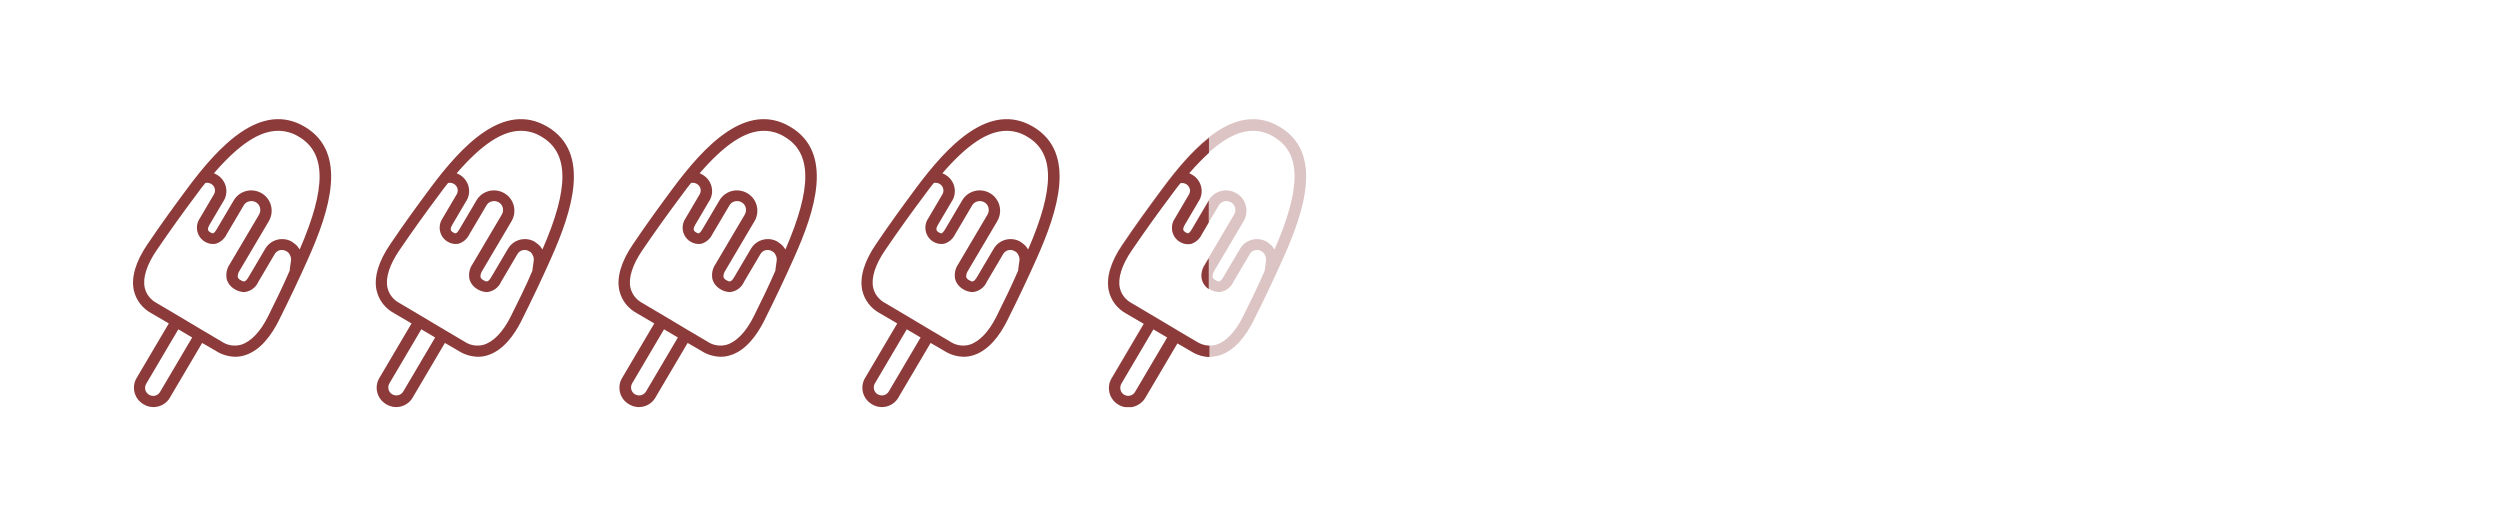 <?xml version="1.0" encoding="utf-8"?>
<!-- Generator: Adobe Illustrator 26.5.0, SVG Export Plug-In . SVG Version: 6.00 Build 0)  -->
<svg version="1.1" id="_レイヤー_1" xmlns="http://www.w3.org/2000/svg" xmlns:xlink="http://www.w3.org/1999/xlink" x="0px"
	 y="0px" viewBox="0 0 1102 224.5" style="enable-background:new 0 0 1102 224.5;" xml:space="preserve">
<style type="text/css">
	.st0{fill:#8C3B3A;}
	.st1{opacity:0.298;fill:#8C3B3A;enable-background:new    ;}
</style>
<g id="data_ice_00000031929147593990294460000009497850390454592687_" transform="translate(-38.491 -52.535)">
	<path id="パス_1407_00000042011982730760076000000008602564619033679519_" class="st0" d="M172.8,108.4
		c-19.3-11.4-37.8,8.5-51.6,27c-6,8.1-11.7,15.9-17.7,24.8c-5.2,7.6-7.3,14.7-6,20.4c1,4.3,3.8,7.9,7.7,10l7.7,4.5l-14.1,23.9
		c-2.5,4-1.2,9.3,2.9,11.7c4,2.5,9.3,1.2,11.7-2.9c0-0.1,0.1-0.1,0.1-0.2l14.1-23.9l6.2,3.6c2.5,1.6,5.4,2.4,8.3,2.5
		c1.4,0,2.8-0.2,4.1-0.6c7.2-2.1,12.1-9.3,15-15c4.8-9.6,9-18.4,13.1-27.6C183.7,145.6,192.1,119.8,172.8,108.4L172.8,108.4z
		 M109.1,225.2c-0.9,1.7-3.1,2.4-4.8,1.4c-1.7-0.9-2.4-3.1-1.4-4.8c0-0.1,0.1-0.1,0.1-0.2l14.1-23.9l6.1,3.6L109.1,225.2
		L109.1,225.2z M156.6,192.1c-3.4,6.8-7.6,11.1-11.9,12.4c-2.9,0.8-6,0.3-8.5-1.4l0,0l-8.3-4.9l0,0l-10.4-6.2l0,0l-9.8-5.8
		c-2.7-1.4-4.7-3.8-5.4-6.8c-1-4.3,0.9-10.2,5.2-16.5c6-8.8,11.6-16.6,17.6-24.6c1.3-1.8,2.6-3.5,3.9-5.1c1.3-0.3,2.7,0.2,3.5,1.2
		c0.9,1.1,1,2.6,0.3,3.8l-6.3,10.7c-2.2,3.3-1.3,7.8,2,10c1.5,1,3.3,1.4,5,1.1c2.1-0.6,3.9-2.1,4.9-4.2l7.5-12.7
		c0.5-0.9,1.4-1.6,2.4-1.8c1-0.3,2.1-0.1,3,0.4c0.9,0.5,1.6,1.4,1.8,2.4c0.3,1,0.1,2.1-0.4,3l-13,22c-1.3,1.9-1.7,4.2-1.3,6.4
		c0.5,1.9,1.8,3.5,3.5,4.5c1.2,0.8,2.7,1.2,4.1,1.3c2.8-0.2,5.3-2,6.4-4.6l7.2-12.2c1-1.7,3.2-2.3,5-1.3c0,0,0,0,0,0
		c0.3,0.2,0.5,0.3,0.8,0.5c1.1,1.1,1.6,2.6,1.3,4.1l-0.5,3.6c0,0.1,0,0.3,0,0.4C163.2,178.7,160.1,185.1,156.6,192.1L156.6,192.1z
		 M170.6,162.5c-0.5-0.8-1.1-1.6-1.8-2.2c-0.5-0.4-1-0.8-1.6-1.2c-4.1-2.4-9.4-1-11.8,3.1c0,0,0,0,0,0l-7.2,12.2
		c-1.6,2.8-2.3,2.4-3.7,1.6c-0.6-0.3-1-0.8-1.2-1.3c-0.1-0.9,0.2-1.9,0.7-2.7l13-22c2.5-4.3,1.1-9.8-3.2-12.3
		c-4.3-2.5-9.8-1.1-12.3,3.2l-7.5,12.7c-0.7,1.2-1.3,1.7-1.6,1.8c-0.1,0-0.5,0-1.3-0.5c-0.6-0.4-1.6-1-0.3-3.2l6.3-10.7l0.1-0.1
		c1.7-3,1.4-6.7-0.8-9.4c-1-1.2-2.2-2-3.6-2.6c10.9-12.6,20-18.7,28.3-18.7c3.2,0,6.4,0.9,9.1,2.6
		C182.3,119.9,182.4,135.3,170.6,162.5L170.6,162.5z"/>
	<path id="パス_1408_00000164478331644494212020000007663822103265702565_" class="st0" d="M279.8,108.4
		c-19.3-11.4-37.8,8.5-51.6,27c-6,8.1-11.7,15.9-17.7,24.8c-5.2,7.6-7.3,14.7-6,20.4c1,4.3,3.8,7.9,7.7,10l7.7,4.5l-14.1,23.9
		c-2.5,4-1.2,9.3,2.9,11.7c4,2.5,9.3,1.2,11.7-2.9c0-0.1,0.1-0.1,0.1-0.2l14.1-23.9l6.2,3.6c2.5,1.6,5.4,2.4,8.3,2.5
		c1.4,0,2.8-0.2,4.1-0.6c7.2-2.1,12.1-9.3,15-15c4.8-9.6,9-18.4,13.1-27.6C290.7,145.6,299.1,119.8,279.8,108.4L279.8,108.4z
		 M216.2,225.2c-1.1,1.7-3.2,2.1-4.9,1.1c-1.6-1-2.1-3.1-1.2-4.7l14.1-23.9l6.1,3.6L216.2,225.2L216.2,225.2z M263.6,192.1
		c-3.4,6.8-7.6,11.1-11.9,12.4c-2.9,0.8-6,0.3-8.5-1.4l0,0l-8.3-4.9l0,0l-10.4-6.2l0,0l-9.8-5.8c-2.7-1.4-4.7-3.8-5.4-6.8
		c-1-4.3,0.9-10.2,5.2-16.5c6-8.8,11.6-16.6,17.6-24.6c1.3-1.8,2.6-3.5,3.9-5.1c1.3-0.3,2.7,0.2,3.5,1.2c0.9,1.1,1,2.6,0.3,3.8
		l-6.3,10.7c-2.2,3.3-1.3,7.8,2,10c1.5,1,3.3,1.4,5,1.1c2.1-0.6,3.9-2.1,4.9-4.2l7.5-12.7c0.5-0.9,1.4-1.6,2.4-1.8
		c1-0.3,2.1-0.1,3,0.4c0.9,0.5,1.6,1.4,1.8,2.4c0.3,1,0.1,2.1-0.4,3l-13,22c-1.3,1.9-1.7,4.2-1.3,6.4c0.5,1.9,1.8,3.5,3.5,4.5
		c1.2,0.8,2.7,1.2,4.1,1.3c2.8-0.2,5.3-2,6.4-4.6l7.2-12.2c1-1.7,3.2-2.3,5-1.3c0,0,0,0,0,0c0.3,0.2,0.5,0.3,0.8,0.5
		c1.1,1.1,1.6,2.6,1.3,4.1l-0.5,3.6c0,0.1,0,0.3,0,0.4C270.3,178.7,267.1,185.1,263.6,192.1L263.6,192.1z M277.6,162.5
		c-0.5-0.8-1.1-1.6-1.8-2.2c-0.5-0.4-1-0.8-1.6-1.2c-4.1-2.4-9.4-1-11.8,3.1c0,0,0,0,0,0l-7.2,12.2c-1.6,2.8-2.3,2.4-3.7,1.6
		c-0.6-0.3-1-0.8-1.2-1.3c-0.1-0.9,0.2-1.9,0.7-2.7l13-22c2.5-4.3,1.1-9.8-3.2-12.3c-4.3-2.5-9.8-1.1-12.3,3.2l-7.5,12.7
		c-0.7,1.2-1.3,1.7-1.6,1.8c-0.1,0-0.5,0-1.3-0.5c-0.6-0.4-1.6-1-0.3-3.2l6.3-10.7l0.1-0.1c1.7-3,1.4-6.7-0.8-9.4
		c-1-1.2-2.2-2-3.6-2.6c10.9-12.6,20-18.7,28.3-18.7c3.2,0,6.4,0.9,9.1,2.6C289.3,119.9,289.5,135.3,277.6,162.5L277.6,162.5z"/>
	<path id="パス_1409_00000040558904771264358220000001181488639356654510_" class="st0" d="M386.8,108.4
		c-19.3-11.4-37.8,8.5-51.6,27c-6,8.1-11.7,15.9-17.7,24.8c-5.2,7.6-7.3,14.7-6,20.4c1,4.3,3.8,7.9,7.7,10l7.7,4.5l-14.1,23.9
		c-2.5,4-1.2,9.3,2.9,11.7c4,2.5,9.3,1.2,11.7-2.9c0-0.1,0.1-0.1,0.1-0.2l14.1-23.9l6.2,3.6c2.5,1.6,5.4,2.4,8.3,2.5
		c1.4,0,2.8-0.2,4.1-0.6c7.2-2.1,12.1-9.3,15-15c4.8-9.6,9-18.4,13.1-27.6C397.8,145.6,406.2,119.8,386.8,108.4L386.8,108.4z
		 M323.2,225.2c-1.1,1.7-3.2,2.1-4.9,1.1c-1.6-1-2.1-3.1-1.2-4.7l14.1-23.9l6.1,3.6L323.2,225.2L323.2,225.2z M370.7,192.1
		c-3.4,6.8-7.6,11.1-11.9,12.4c-2.9,0.8-6,0.3-8.5-1.4l0,0l-8.3-4.9l0,0l-10.4-6.2l0,0l-9.8-5.8c-2.7-1.4-4.7-3.8-5.4-6.8
		c-1-4.3,0.9-10.2,5.2-16.5c6-8.8,11.6-16.6,17.6-24.6c1.3-1.8,2.6-3.5,3.9-5.1c1.3-0.3,2.7,0.2,3.5,1.2c0.9,1.1,1,2.6,0.3,3.8
		l-6.3,10.7c-2.2,3.3-1.3,7.8,2,10c1.5,1,3.3,1.4,5,1.1c2.1-0.6,3.9-2.1,4.9-4.2l7.5-12.7c0.5-0.9,1.4-1.6,2.4-1.8
		c1-0.3,2.1-0.1,3,0.4c0.9,0.5,1.6,1.4,1.8,2.4c0.3,1,0.1,2.1-0.4,3l-13,22c-1.3,1.9-1.7,4.2-1.3,6.4c0.5,1.9,1.8,3.5,3.5,4.5
		c1.2,0.8,2.7,1.2,4.1,1.3c2.8-0.2,5.3-2,6.4-4.6l7.2-12.2c1-1.7,3.2-2.3,5-1.3c0,0,0,0,0,0c0.3,0.2,0.5,0.3,0.8,0.5
		c1.1,1.1,1.6,2.6,1.3,4.1l-0.5,3.6c0,0.1,0,0.3,0,0.4C377.3,178.7,374.2,185.1,370.7,192.1L370.7,192.1z M384.7,162.5
		c-0.5-0.8-1.1-1.6-1.8-2.2c-0.5-0.4-1-0.8-1.6-1.2c-4.1-2.4-9.4-1-11.8,3.1c0,0,0,0,0,0l-7.2,12.2c-1.6,2.8-2.3,2.4-3.7,1.6
		c-0.6-0.3-1-0.8-1.2-1.3c-0.1-0.9,0.2-1.9,0.7-2.7l13-22c2.5-4.3,1.1-9.8-3.2-12.3c-4.3-2.5-9.8-1.1-12.3,3.2l-7.5,12.7
		c-0.7,1.2-1.3,1.7-1.6,1.8c-0.1,0-0.5,0-1.3-0.5c-0.6-0.4-1.6-1-0.3-3.2l6.3-10.7l0.1-0.1c1.7-3,1.4-6.7-0.8-9.4
		c-1-1.2-2.2-2-3.6-2.6c10.9-12.6,20-18.7,28.3-18.7c3.2,0,6.4,0.9,9.1,2.6C396.4,119.9,396.5,135.3,384.7,162.5L384.7,162.5z"/>
	<path id="パス_19416_00000152976604363671105990000005434594643902569089_" class="st0" d="M493.9,108.4
		c-19.3-11.4-37.8,8.5-51.6,27c-6,8.1-11.7,15.9-17.7,24.8c-5.2,7.6-7.3,14.7-6,20.4c1,4.3,3.8,7.9,7.7,10l7.7,4.5l-14.1,23.9
		c-2.5,4-1.2,9.3,2.9,11.7c4,2.5,9.3,1.2,11.7-2.9c0-0.1,0.1-0.1,0.1-0.2l14.1-23.9l6.2,3.6c2.5,1.6,5.4,2.4,8.3,2.5
		c1.4,0,2.8-0.2,4.1-0.6c7.2-2.1,12.1-9.3,15-15c4.8-9.6,9-18.4,13.1-27.6C504.8,145.6,513.2,119.8,493.9,108.4L493.9,108.4z
		 M430.2,225.2c-1.1,1.7-3.2,2.1-4.9,1.1c-1.6-1-2.1-3.1-1.2-4.7l14.1-23.9l6.1,3.6L430.2,225.2L430.2,225.2z M477.7,192.1
		c-3.4,6.8-7.6,11.1-11.9,12.4c-2.9,0.8-6,0.3-8.5-1.4l0,0l-8.3-4.9l0,0l-10.4-6.2l0,0l-9.8-5.8c-2.7-1.4-4.7-3.8-5.4-6.8
		c-1-4.3,0.9-10.2,5.2-16.5c6-8.8,11.6-16.6,17.6-24.6c1.3-1.8,2.6-3.5,3.9-5.1c1.3-0.3,2.7,0.2,3.5,1.2c0.9,1.1,1,2.6,0.3,3.8
		l-6.3,10.7c-2.2,3.3-1.3,7.8,2,10c1.5,1,3.3,1.4,5,1.1c2.1-0.6,3.9-2.1,4.9-4.2l7.5-12.7c0.5-0.9,1.4-1.6,2.4-1.8
		c1-0.3,2.1-0.1,3,0.4c0.9,0.5,1.6,1.4,1.8,2.4c0.3,1,0.1,2.1-0.4,3l-13,22c-1.3,1.9-1.7,4.2-1.3,6.4c0.5,1.9,1.8,3.5,3.5,4.5
		c1.2,0.8,2.7,1.2,4.1,1.3c2.8-0.2,5.3-2,6.4-4.6l7.2-12.2c1-1.7,3.2-2.3,5-1.3c0,0,0,0,0,0c0.3,0.2,0.5,0.3,0.8,0.5
		c1.1,1.1,1.6,2.6,1.3,4.1l-0.5,3.6c0,0.1,0,0.3,0,0.4C484.3,178.7,481.2,185.1,477.7,192.1L477.7,192.1z M491.7,162.5
		c-0.5-0.8-1.1-1.6-1.8-2.2c-0.5-0.4-1-0.8-1.6-1.2c-4.1-2.4-9.4-1-11.8,3.1c0,0,0,0,0,0l-7.2,12.2c-1.6,2.8-2.3,2.4-3.7,1.6
		c-0.6-0.3-1-0.8-1.2-1.3c-0.1-0.9,0.2-1.9,0.7-2.7l13-22c2.5-4.3,1.1-9.8-3.2-12.3c-4.3-2.5-9.8-1.1-12.3,3.2l-7.5,12.7
		c-0.7,1.2-1.3,1.7-1.6,1.8c-0.1,0-0.5,0-1.3-0.5c-0.6-0.4-1.6-1-0.3-3.2l6.3-10.7l0.1-0.1c1.7-3,1.4-6.7-0.8-9.4
		c-1-1.2-2.2-2-3.6-2.6c10.9-12.6,20-18.7,28.3-18.7c3.2,0,6.4,0.9,9.1,2.6C503.4,119.9,503.5,135.3,491.7,162.5L491.7,162.5z"/>
	<path id="パス_1410_00000061429483204376020660000001304880988212641938_" class="st1" d="M602.5,108.4
		c-19.3-11.4-37.8,8.5-51.6,27c-6,8.1-11.7,15.9-17.7,24.8c-5.2,7.6-7.3,14.7-6,20.4c1,4.3,3.8,7.9,7.7,10l7.7,4.5l-14.1,23.9
		c-2.5,4-1.2,9.3,2.9,11.7c4,2.5,9.3,1.2,11.7-2.9c0-0.1,0.1-0.1,0.1-0.2l14.1-23.9l6.2,3.6c2.5,1.6,5.4,2.4,8.3,2.5
		c1.4,0,2.8-0.2,4.1-0.6c7.2-2.1,12.1-9.3,15-15c4.8-9.6,9-18.4,13.1-27.6C613.5,145.6,621.9,119.8,602.5,108.4L602.5,108.4z
		 M538.9,225.2c-0.9,1.7-3.1,2.3-4.8,1.4c-1.7-0.9-2.3-3.1-1.4-4.8c0-0.1,0.1-0.1,0.1-0.2l14.1-23.9l6.1,3.6L538.9,225.2
		L538.9,225.2z M586.4,192.1c-3.4,6.8-7.6,11.1-11.9,12.4c-2.9,0.8-6,0.3-8.5-1.4l0,0l-8.3-4.9l0,0l-10.4-6.2l0,0l-9.8-5.8
		c-2.7-1.4-4.7-3.8-5.4-6.8c-1-4.3,0.9-10.2,5.2-16.5c6-8.8,11.6-16.6,17.6-24.6c1.3-1.8,2.6-3.5,3.9-5.1c1.3-0.3,2.7,0.2,3.5,1.2
		c0.9,1.1,1,2.6,0.3,3.8l-6.3,10.7c-2.2,3.3-1.3,7.8,2,10c1.5,1,3.3,1.4,5,1.1c2.1-0.6,3.9-2.1,4.9-4.2l7.5-12.7
		c0.5-0.9,1.4-1.6,2.4-1.8c1-0.3,2.1-0.1,3,0.4c0.9,0.5,1.6,1.4,1.8,2.4c0.3,1,0.1,2.1-0.4,3l-13,22c-1.3,1.9-1.7,4.2-1.3,6.4
		c0.5,1.9,1.8,3.5,3.5,4.5c1.2,0.8,2.7,1.2,4.1,1.3c2.8-0.2,5.3-2,6.4-4.6l7.2-12.2c1-1.7,3.2-2.3,5-1.3c0,0,0,0,0,0
		c0.3,0.2,0.5,0.3,0.8,0.5c1.1,1.1,1.6,2.6,1.3,4.1l-0.5,3.6c0,0.1,0,0.3,0,0.4C593,178.7,589.9,185.1,586.4,192.1L586.4,192.1z
		 M600.3,162.5c-0.5-0.8-1.1-1.6-1.8-2.2c-0.5-0.4-1-0.8-1.6-1.2c-4.1-2.4-9.4-1-11.8,3.1c0,0,0,0,0,0l-7.2,12.2
		c-1.6,2.8-2.3,2.4-3.7,1.6c-0.6-0.3-1-0.8-1.2-1.3c-0.1-0.9,0.2-1.9,0.7-2.7l13-22c2.5-4.3,1.1-9.8-3.2-12.3
		c-4.3-2.5-9.8-1.1-12.3,3.2l-7.5,12.7c-0.7,1.2-1.3,1.7-1.6,1.8c-0.1,0-0.5,0-1.3-0.5c-0.6-0.4-1.6-1-0.3-3.2l6.3-10.7l0.1-0.1
		c1.7-3,1.4-6.7-0.8-9.4c-1-1.2-2.2-2-3.6-2.6c10.9-12.6,20-18.7,28.3-18.7c3.2,0,6.4,0.9,9.1,2.6
		C612.1,119.9,612.2,135.3,600.3,162.5L600.3,162.5z"/>
	<g>
		<path class="st0" d="M568.3,175.8c0.4,1.7,1.5,3.2,3,4.2v-13.6l-1.8,3C568.3,171.3,567.8,173.6,568.3,175.8z"/>
		<path class="st0" d="M571.3,204.9c-1.9-0.1-3.7-0.7-5.3-1.7l-8.3-4.9l-10.4-6.2l-9.8-5.8c-2.7-1.4-4.7-3.8-5.4-6.8
			c-1-4.3,0.9-10.2,5.2-16.5c6-8.8,11.6-16.6,17.6-24.6c1.3-1.8,2.6-3.5,3.9-5.1c1.3-0.3,2.7,0.2,3.5,1.2c0.9,1.1,1,2.6,0.3,3.8
			l-6.3,10.7c-2.2,3.3-1.3,7.8,2,10c1.5,1,3.3,1.4,5,1.1c2.1-0.6,3.9-2.1,4.9-4.2l3.1-5.3V141l-7.4,12.6c-0.7,1.2-1.3,1.7-1.6,1.8
			c-0.1,0-0.5,0-1.3-0.5c-0.6-0.4-1.6-1-0.3-3.2l6.3-10.7l0.1-0.1c1.7-3,1.4-6.7-0.8-9.4c-1-1.2-2.2-2-3.6-2.6c3-3.5,6-6.5,8.7-9
			v-6.6c-7.5,5.9-14.4,14.2-20.4,22.3c-6,8.1-11.7,15.9-17.7,24.8c-5.2,7.6-7.3,14.7-6,20.4c1,4.3,3.8,7.9,7.7,10l7.7,4.5
			l-14.1,23.9c-2.5,4-1.2,9.3,2.9,11.7c1,0.6,2,1,3.1,1.1h2.7c2.4-0.4,4.6-1.8,6-4c0-0.1,0.1-0.1,0.1-0.2l14.1-23.9l6.2,3.6
			c2.4,1.5,5.1,2.3,7.9,2.4V204.9z M538.9,225.2L538.9,225.2c-0.9,1.7-3.1,2.4-4.8,1.4c-1.7-0.9-2.3-3.1-1.4-4.8
			c0-0.1,0.1-0.1,0.1-0.2l14.1-23.9l6.1,3.6L538.9,225.2z"/>
	</g>
</g>
</svg>
